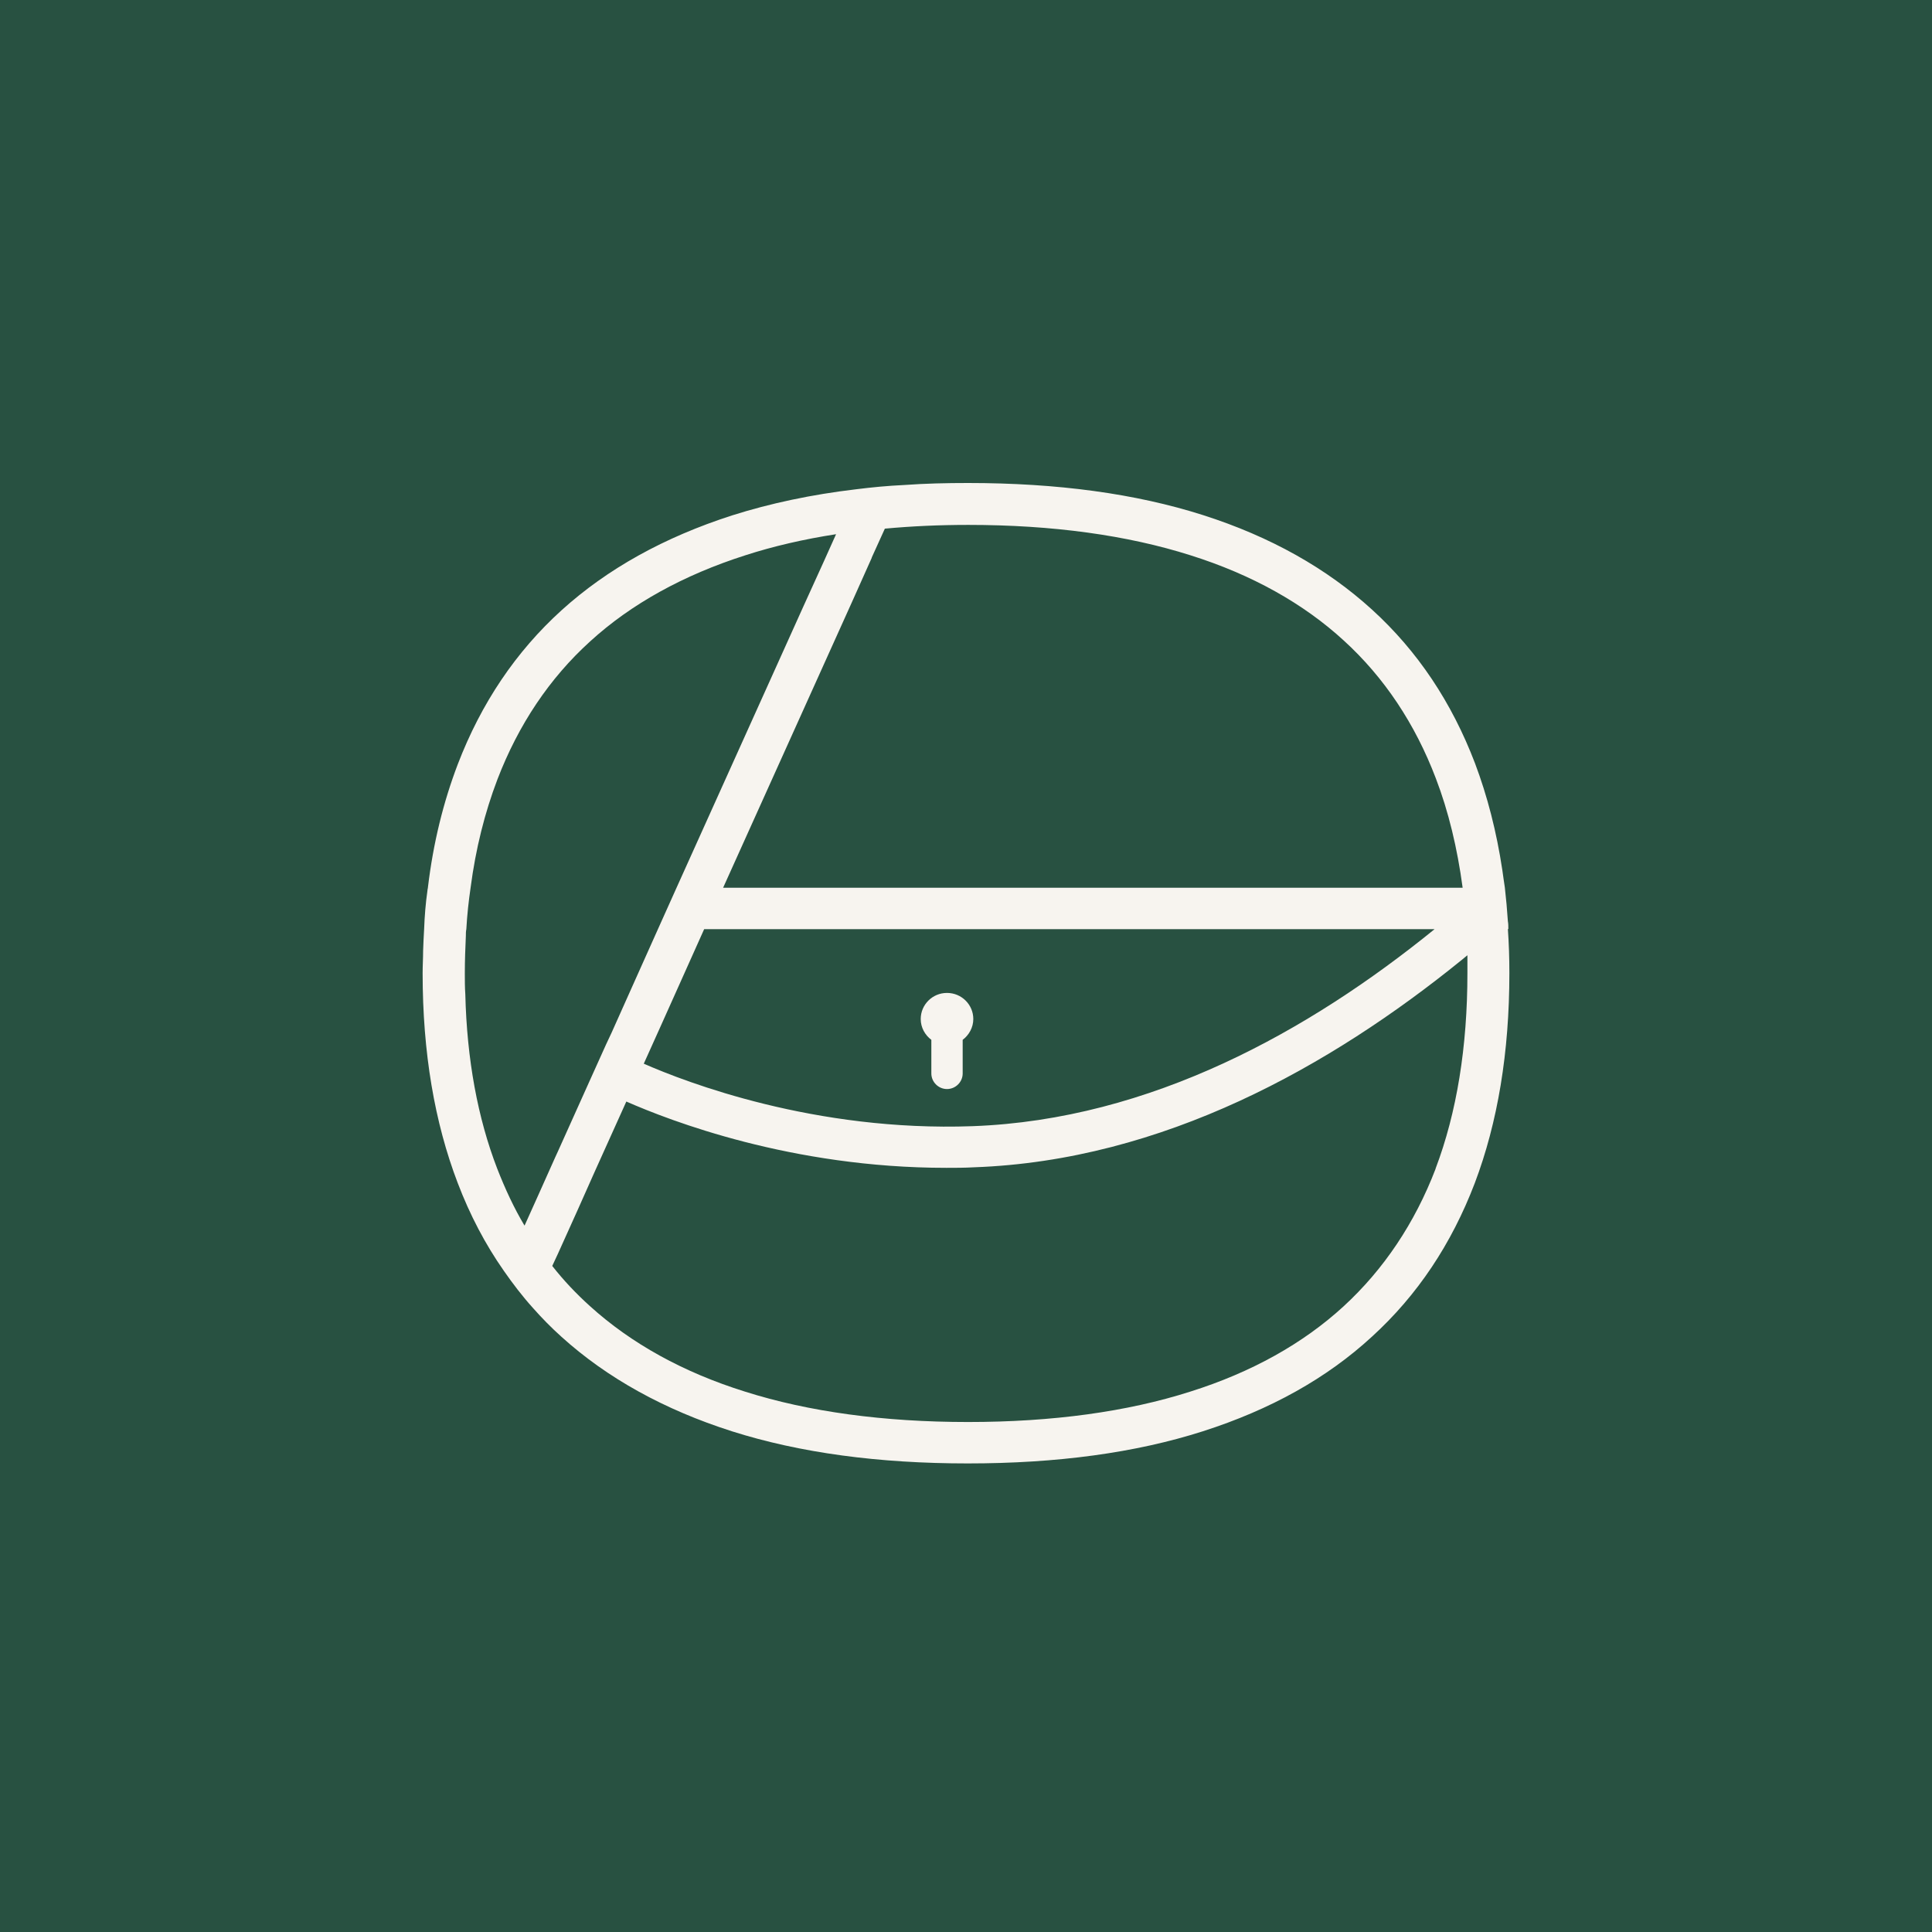 <?xml version="1.0" encoding="UTF-8"?> <svg xmlns="http://www.w3.org/2000/svg" width="32" height="32" viewBox="0 0 32 32" fill="none"><rect width="32" height="32" fill="#285141"></rect><path d="M15.426 17.223V17.78C15.426 17.921 15.543 18.038 15.685 18.038C15.828 18.038 15.945 17.921 15.945 17.78V17.223C16.049 17.144 16.121 17.019 16.121 16.878C16.121 16.641 15.928 16.446 15.685 16.446C15.443 16.446 15.25 16.641 15.25 16.878C15.25 17.019 15.321 17.144 15.426 17.223Z" fill="#F7F4EF"></path><path d="M24.983 15.39C24.983 15.344 24.983 15.299 24.975 15.257C24.962 15.066 24.946 14.883 24.925 14.7C24.912 14.604 24.895 14.509 24.883 14.409C24.787 13.773 24.636 13.187 24.431 12.643C24.046 11.633 23.48 10.785 22.727 10.099C21.974 9.413 21.044 8.889 19.927 8.532C18.809 8.175 17.511 8 16.034 8C15.674 8 15.322 8.008 14.979 8.033C14.702 8.046 14.439 8.071 14.179 8.104C13.442 8.191 12.756 8.337 12.128 8.536C11.002 8.898 10.06 9.421 9.302 10.107C8.545 10.793 7.971 11.645 7.582 12.659C7.343 13.287 7.176 13.96 7.088 14.696C7.088 14.713 7.08 14.729 7.08 14.75C7.05 14.958 7.033 15.17 7.025 15.386C7.017 15.506 7.013 15.627 7.008 15.752C7.008 15.872 7 15.993 7 16.117C7 17.431 7.197 18.59 7.582 19.596C7.783 20.124 8.038 20.61 8.344 21.047C8.494 21.263 8.653 21.471 8.829 21.666C8.976 21.832 9.131 21.99 9.298 22.14C10.056 22.826 11.002 23.349 12.124 23.707C13.25 24.064 14.552 24.239 16.029 24.239C17.507 24.239 18.805 24.064 19.922 23.707C21.04 23.349 21.974 22.83 22.723 22.14C23.476 21.454 24.041 20.606 24.427 19.596C24.807 18.59 25 17.431 25 16.117C25 15.868 24.992 15.623 24.975 15.386M14.439 9.234L14.656 8.756C15.1 8.715 15.556 8.694 16.038 8.694C17.436 8.694 18.671 8.865 19.717 9.197C20.734 9.517 21.588 9.995 22.258 10.61C22.928 11.221 23.439 11.99 23.782 12.892C23.991 13.437 24.138 14.047 24.226 14.704H11.977L14.112 9.97L14.439 9.239V9.234ZM23.761 15.39C21.689 17.073 19.06 18.545 16.109 18.653C13.493 18.748 11.362 17.925 10.663 17.618L10.931 17.023L11.257 16.296L11.663 15.39H23.757H23.761ZM8.687 20.299C8.511 20.004 8.365 19.688 8.235 19.355C7.913 18.52 7.733 17.551 7.707 16.466C7.699 16.354 7.699 16.238 7.699 16.122C7.699 15.91 7.707 15.702 7.716 15.502C7.716 15.465 7.716 15.427 7.724 15.39C7.737 15.153 7.762 14.925 7.795 14.7C7.879 14.056 8.03 13.457 8.239 12.909C8.587 12.003 9.101 11.234 9.775 10.623C10.454 10.003 11.32 9.525 12.346 9.197C12.81 9.047 13.313 8.931 13.848 8.848L13.639 9.313L13.308 10.041L11.211 14.692L10.901 15.382L10.458 16.371L10.131 17.102L10.039 17.298L9.754 17.93L9.244 19.064L9.198 19.164L8.917 19.792L8.691 20.294L8.687 20.299ZM23.778 19.359C23.434 20.257 22.919 21.026 22.254 21.637C21.584 22.252 20.73 22.73 19.713 23.05C18.671 23.383 17.432 23.553 16.034 23.553C14.635 23.553 13.392 23.383 12.341 23.05C11.316 22.73 10.454 22.252 9.771 21.633C9.545 21.429 9.336 21.209 9.147 20.968L9.24 20.768L9.566 20.045L9.851 19.405L10.374 18.245C11.094 18.561 13.107 19.343 15.674 19.343C15.824 19.343 15.975 19.343 16.134 19.334C19.261 19.222 22.036 17.663 24.209 15.901C24.242 15.872 24.276 15.847 24.305 15.822C24.305 15.918 24.305 16.018 24.305 16.117C24.305 17.339 24.129 18.428 23.778 19.355" fill="#F7F4EF"></path></svg> 